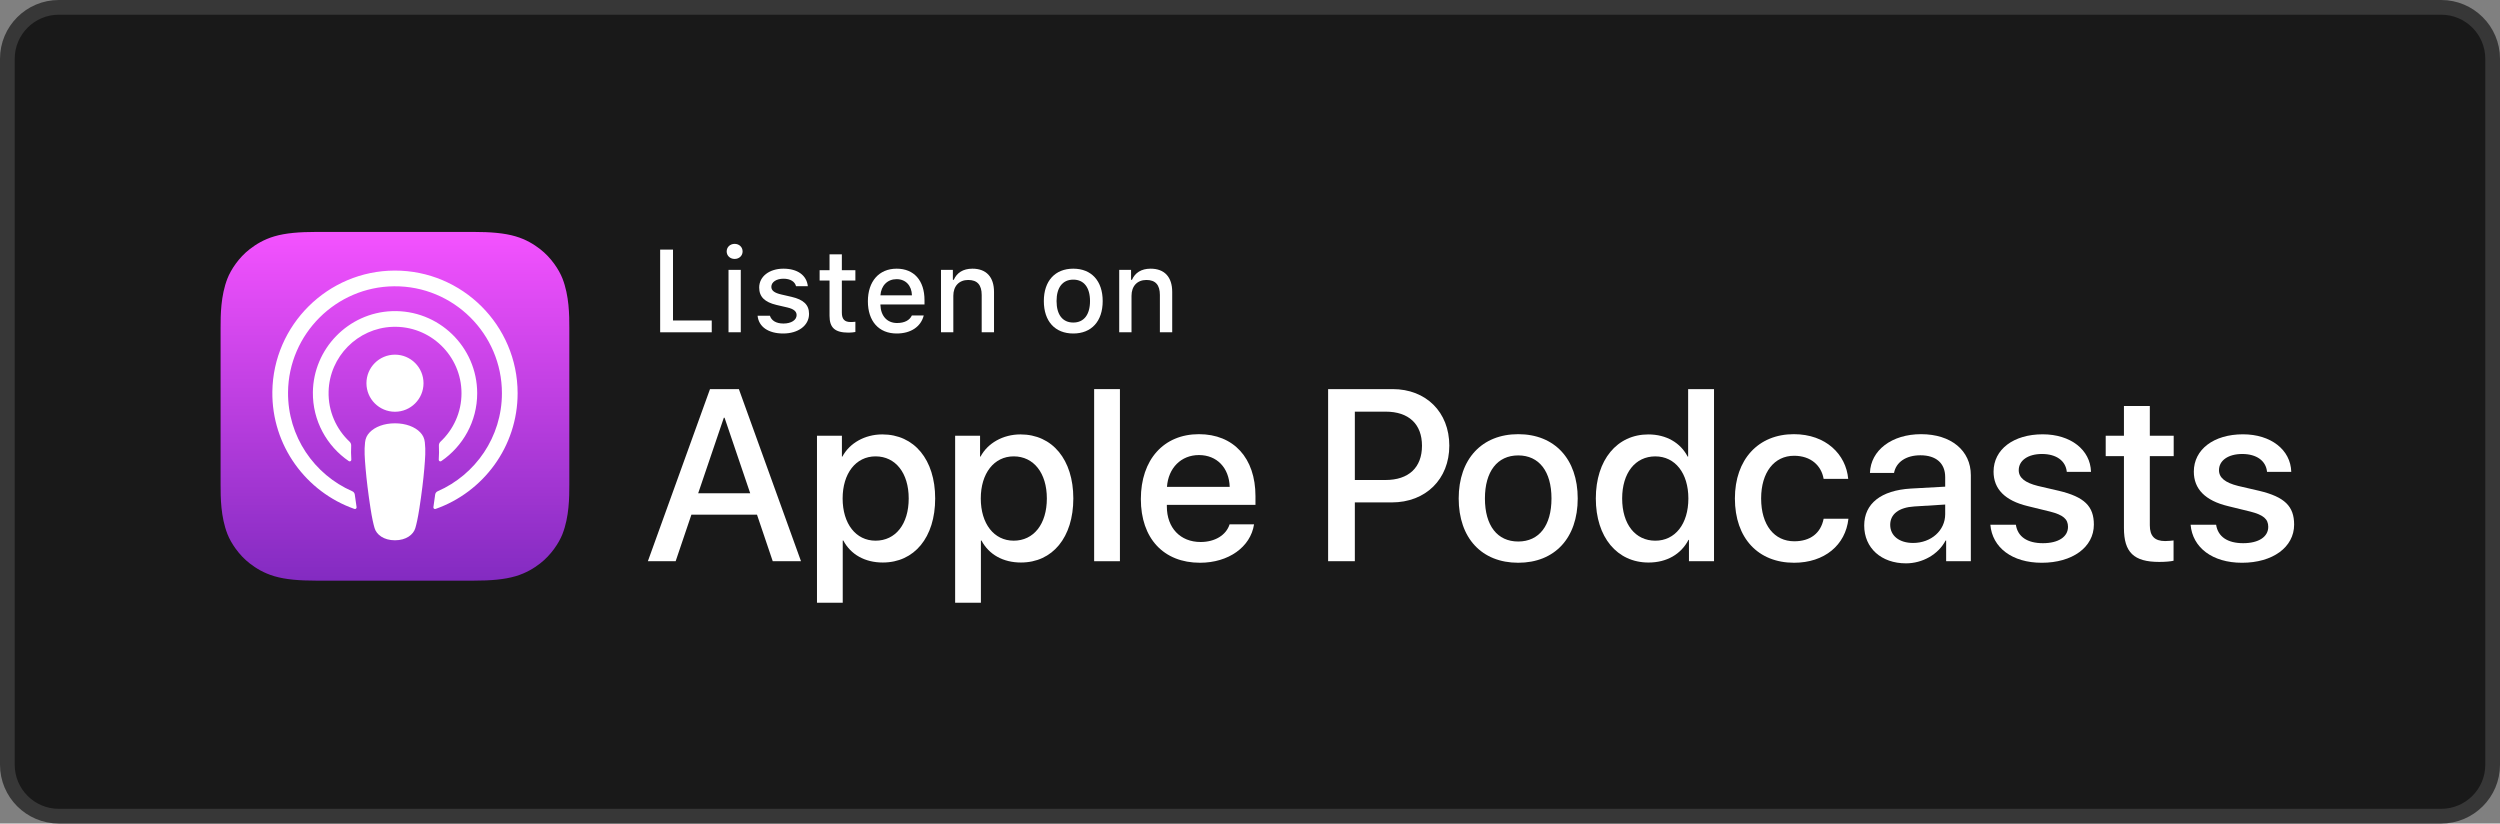 <svg width="170" height="56" viewBox="0 0 170 56" fill="none" xmlns="http://www.w3.org/2000/svg">
<rect x="0" y="0" width="170" height="56" fill="#808080" stroke="none"/>
<g clip-path="url(#clip0_8264_20656)">
<path d="M166 0.5H4C2.067 0.5 0.5 2.067 0.5 4V52C0.5 53.933 2.067 55.5 4 55.5H166C167.933 55.5 169.5 53.933 169.5 52V4C169.5 2.067 167.933 0.5 166 0.5Z" fill="#191919" stroke="#373737"/>
<path fill-rule="evenodd" clip-rule="evenodd" d="M38.245 36.324C38.014 36.91 37.482 37.734 36.728 38.315C36.292 38.65 35.773 38.971 35.058 39.182C34.297 39.408 33.359 39.484 32.192 39.484H21.521C20.354 39.484 19.417 39.408 18.655 39.182C17.941 38.971 17.421 38.65 16.986 38.315C16.232 37.734 15.7 36.91 15.469 36.324C15.005 35.144 15 33.806 15 32.963V22.292C15 21.449 15.005 20.11 15.469 18.931C15.7 18.345 16.231 17.521 16.986 16.94C17.421 16.605 17.941 16.284 18.655 16.072C19.416 15.847 20.354 15.771 21.521 15.771H32.192C33.359 15.771 34.297 15.847 35.059 16.072C35.773 16.284 36.292 16.605 36.728 16.94C37.482 17.521 38.014 18.345 38.245 18.931C38.709 20.11 38.714 21.449 38.714 22.292V32.963C38.714 33.806 38.709 35.144 38.245 36.324Z" fill="url(#paint0_linear_8264_20656)"/>
<path d="M28.575 29.401C28.22 29.026 27.595 28.785 26.857 28.785C26.119 28.785 25.494 29.026 25.138 29.401C24.952 29.597 24.854 29.798 24.823 30.084C24.763 30.638 24.797 31.115 24.862 31.878C24.924 32.605 25.041 33.574 25.194 34.561C25.303 35.263 25.392 35.642 25.473 35.914C25.603 36.354 26.092 36.739 26.857 36.739C27.621 36.739 28.11 36.354 28.241 35.914C28.321 35.642 28.41 35.263 28.519 34.561C28.672 33.574 28.79 32.605 28.852 31.878C28.916 31.115 28.95 30.638 28.89 30.084C28.859 29.798 28.761 29.597 28.575 29.401ZM24.918 26.058C24.918 27.13 25.787 27.999 26.858 27.999C27.93 27.999 28.799 27.13 28.799 26.058C28.799 24.986 27.93 24.117 26.858 24.117C25.787 24.117 24.918 24.986 24.918 26.058ZM26.834 18.399C22.296 18.412 18.576 22.095 18.52 26.633C18.475 30.31 20.822 33.455 24.099 34.607C24.178 34.635 24.259 34.569 24.247 34.486C24.204 34.2 24.163 33.914 24.126 33.632C24.113 33.532 24.049 33.446 23.957 33.406C21.367 32.274 19.558 29.676 19.587 26.667C19.625 22.718 22.85 19.499 26.799 19.467C30.836 19.434 34.131 22.709 34.131 26.738C34.131 29.717 32.33 32.283 29.76 33.406C29.668 33.446 29.605 33.532 29.591 33.632C29.554 33.914 29.514 34.201 29.471 34.486C29.458 34.569 29.539 34.636 29.619 34.608C32.864 33.466 35.198 30.37 35.198 26.738C35.197 22.132 31.444 18.386 26.834 18.399ZM26.684 22.225C29.257 22.125 31.382 24.19 31.382 26.741C31.382 28.038 30.832 29.21 29.953 30.035C29.879 30.105 29.839 30.204 29.845 30.306C29.862 30.616 29.856 30.918 29.835 31.259C29.829 31.349 29.931 31.407 30.006 31.356C31.48 30.349 32.449 28.656 32.449 26.741C32.449 23.587 29.822 21.035 26.642 21.159C23.686 21.273 21.314 23.71 21.276 26.668C21.252 28.613 22.227 30.337 23.719 31.356C23.794 31.407 23.895 31.349 23.89 31.259C23.869 30.918 23.863 30.616 23.88 30.306C23.886 30.204 23.846 30.105 23.772 30.035C22.866 29.184 22.309 27.965 22.345 26.62C22.407 24.251 24.316 22.317 26.684 22.225Z" fill="white"/>
<path d="M51.476 34.999H47.015L45.944 38.163H44.055L48.28 26.459H50.243L54.468 38.163H52.546L51.476 34.999ZM47.477 33.54H51.013L49.27 28.405H49.221L47.477 33.54Z" fill="white"/>
<path d="M63.592 33.896C63.592 36.547 62.173 38.251 60.031 38.251C58.815 38.251 57.85 37.707 57.347 36.758H57.306V40.984H55.555V29.629H57.25V31.048H57.282C57.769 30.133 58.807 29.54 59.999 29.54C62.164 29.54 63.592 31.252 63.592 33.896ZM61.792 33.896C61.792 32.168 60.899 31.033 59.537 31.033C58.199 31.033 57.299 32.192 57.299 33.896C57.299 35.615 58.199 36.766 59.537 36.766C60.899 36.766 61.792 35.639 61.792 33.896Z" fill="white"/>
<path d="M72.986 33.896C72.986 36.547 71.567 38.251 69.426 38.251C68.21 38.251 67.245 37.707 66.741 36.758H66.701V40.984H64.949V29.629H66.644V31.048H66.677C67.163 30.133 68.202 29.54 69.393 29.54C71.559 29.54 72.986 31.252 72.986 33.896ZM71.186 33.896C71.186 32.168 70.293 31.033 68.931 31.033C67.593 31.033 66.693 32.192 66.693 33.896C66.693 35.615 67.593 36.766 68.931 36.766C70.293 36.766 71.186 35.639 71.186 33.896Z" fill="white"/>
<path d="M74.402 26.459H76.155V38.163H74.402V26.459Z" fill="white"/>
<path d="M85.275 35.656C85.039 37.204 83.531 38.267 81.601 38.267C79.119 38.267 77.578 36.604 77.578 33.936C77.578 31.26 79.127 29.524 81.527 29.524C83.888 29.524 85.372 31.146 85.372 33.733V34.333H79.346V34.439C79.346 35.898 80.263 36.856 81.641 36.856C82.614 36.856 83.377 36.394 83.612 35.656H85.275ZM79.354 33.109H83.62C83.579 31.803 82.744 30.944 81.527 30.944C80.319 30.944 79.444 31.82 79.354 33.109Z" fill="white"/>
<path d="M94.701 26.459C96.971 26.459 98.553 28.024 98.553 30.304C98.553 32.591 96.939 34.164 94.644 34.164H92.129V38.163H90.312V26.459H94.701ZM92.129 32.64H94.214C95.795 32.64 96.695 31.788 96.695 30.312C96.695 28.836 95.795 27.992 94.222 27.992H92.129V32.64Z" fill="white"/>
<path d="M99.191 33.896C99.191 31.211 100.772 29.524 103.238 29.524C105.712 29.524 107.285 31.211 107.285 33.896C107.285 36.588 105.72 38.267 103.238 38.267C100.757 38.267 99.191 36.588 99.191 33.896ZM105.501 33.896C105.501 32.054 104.657 30.968 103.238 30.968C101.819 30.968 100.975 32.063 100.975 33.896C100.975 35.745 101.819 36.823 103.238 36.823C104.657 36.823 105.501 35.745 105.501 33.896Z" fill="white"/>
<path d="M108.516 33.897C108.516 31.261 109.967 29.541 112.084 29.541C113.309 29.541 114.274 30.109 114.76 31.049H114.793V26.459H116.553V38.163H114.849V36.711H114.817C114.315 37.684 113.341 38.252 112.1 38.252C109.967 38.252 108.516 36.533 108.516 33.897ZM110.307 33.897C110.307 35.648 111.2 36.767 112.562 36.767C113.909 36.767 114.809 35.632 114.809 33.897C114.809 32.177 113.909 31.034 112.562 31.034C111.2 31.034 110.307 32.161 110.307 33.897Z" fill="white"/>
<path d="M124.007 32.565C123.853 31.665 123.147 30.992 121.996 30.992C120.649 30.992 119.757 32.12 119.757 33.896C119.757 35.713 120.658 36.807 122.011 36.807C123.098 36.807 123.812 36.264 124.007 35.275H125.693C125.499 37.066 124.064 38.267 121.996 38.267C119.562 38.267 117.973 36.604 117.973 33.896C117.973 31.244 119.562 29.524 121.979 29.524C124.168 29.524 125.531 30.903 125.678 32.565L124.007 32.565Z" fill="white"/>
<path d="M126.766 35.737C126.766 34.245 127.909 33.344 129.937 33.222L132.273 33.093V32.444C132.273 31.495 131.649 30.959 130.587 30.959C129.613 30.959 128.932 31.422 128.794 32.16H127.156C127.205 30.619 128.639 29.524 130.634 29.524C132.67 29.524 134.017 30.635 134.017 32.314V38.162H132.338V36.758H132.298C131.802 37.707 130.724 38.308 129.605 38.308C127.934 38.308 126.766 37.27 126.766 35.737ZM132.273 34.966V34.309L130.173 34.439C129.126 34.504 128.534 34.958 128.534 35.688C128.534 36.434 129.151 36.921 130.092 36.921C131.316 36.921 132.273 36.077 132.273 34.966Z" fill="white"/>
<path d="M138.903 29.533C140.794 29.533 142.148 30.579 142.188 32.087H140.542C140.469 31.333 139.828 30.871 138.855 30.871C137.906 30.871 137.274 31.309 137.274 31.974C137.274 32.485 137.695 32.825 138.58 33.044L140.015 33.377C141.734 33.791 142.383 34.423 142.383 35.672C142.383 37.213 140.924 38.268 138.839 38.268C136.827 38.268 135.474 37.237 135.344 35.68H137.079C137.201 36.499 137.857 36.937 138.92 36.937C139.966 36.937 140.624 36.507 140.624 35.826C140.624 35.299 140.299 35.015 139.407 34.788L137.882 34.415C136.34 34.042 135.562 33.255 135.562 32.071C135.562 30.563 136.917 29.533 138.903 29.533Z" fill="white"/>
<path d="M146.188 27.61V29.63H147.811V31.017H146.188V35.721C146.188 36.451 146.514 36.792 147.227 36.792C147.405 36.792 147.689 36.767 147.802 36.751V38.13C147.608 38.179 147.218 38.211 146.829 38.211C145.102 38.211 144.428 37.562 144.428 35.907V31.017H143.188V29.63H144.428V27.61H146.188Z" fill="white"/>
<path d="M152.521 29.533C154.412 29.533 155.765 30.579 155.806 32.087H154.159C154.087 31.333 153.446 30.871 152.472 30.871C151.524 30.871 150.891 31.309 150.891 31.974C150.891 32.485 151.313 32.825 152.197 33.044L153.633 33.377C155.352 33.791 156.001 34.423 156.001 35.672C156.001 37.213 154.541 38.268 152.457 38.268C150.445 38.268 149.091 37.237 148.961 35.68H150.696C150.819 36.499 151.475 36.937 152.538 36.937C153.584 36.937 154.241 36.507 154.241 35.826C154.241 35.299 153.916 35.015 153.025 34.788L151.5 34.415C149.958 34.042 149.18 33.255 149.18 32.071C149.18 30.563 150.534 29.533 152.521 29.533Z" fill="white"/>
<path d="M48.398 22.596H44.891V16.973H45.764V21.793H48.398V22.596Z" fill="white"/>
<path d="M49.414 17.098C49.414 16.805 49.644 16.583 49.956 16.583C50.268 16.583 50.497 16.805 50.497 17.098C50.497 17.386 50.268 17.608 49.956 17.608C49.644 17.608 49.414 17.386 49.414 17.098ZM49.539 18.352H50.373V22.596H49.539V18.352Z" fill="white"/>
<path d="M53.274 18.27C54.228 18.27 54.852 18.715 54.933 19.463H54.131C54.053 19.151 53.749 18.952 53.273 18.952C52.806 18.952 52.451 19.174 52.451 19.506C52.451 19.759 52.666 19.919 53.125 20.024L53.831 20.187C54.637 20.375 55.015 20.722 55.015 21.345C55.015 22.144 54.271 22.678 53.258 22.678C52.248 22.678 51.59 22.222 51.516 21.47H52.354C52.459 21.797 52.77 22 53.277 22C53.799 22 54.17 21.766 54.17 21.427C54.17 21.174 53.971 21.01 53.546 20.909L52.806 20.737C51.999 20.546 51.625 20.184 51.625 19.552C51.625 18.8 52.315 18.27 53.274 18.27Z" fill="white"/>
<path d="M57.246 17.296V18.372H58.166V19.077H57.246V21.259C57.246 21.704 57.429 21.898 57.846 21.898C57.975 21.898 58.049 21.89 58.166 21.879V22.576C58.03 22.599 57.874 22.619 57.71 22.619C56.778 22.619 56.408 22.292 56.408 21.474V19.077H55.734V18.372H56.408V17.296H57.246Z" fill="white"/>
<path d="M62.815 21.45C62.624 22.21 61.946 22.678 60.976 22.678C59.76 22.678 59.016 21.844 59.016 20.488C59.016 19.131 59.775 18.27 60.972 18.27C62.153 18.27 62.866 19.077 62.866 20.41V20.702H59.869V20.749C59.896 21.493 60.329 21.965 60.999 21.965C61.505 21.965 61.852 21.782 62.008 21.45H62.815ZM59.869 20.082H62.012C61.993 19.416 61.587 18.983 60.968 18.983C60.348 18.983 59.916 19.42 59.869 20.082Z" fill="white"/>
<path d="M63.988 18.352H64.795V19.026H64.858C65.064 18.555 65.485 18.27 66.124 18.27C67.071 18.27 67.593 18.839 67.593 19.849V22.596H66.755V20.059C66.755 19.377 66.459 19.038 65.84 19.038C65.22 19.038 64.826 19.451 64.826 20.113V22.596H63.988V18.352Z" fill="white"/>
<path d="M70.981 20.472C70.981 19.104 71.744 18.27 72.984 18.27C74.219 18.27 74.983 19.104 74.983 20.472C74.983 21.848 74.223 22.678 72.984 22.678C71.74 22.678 70.981 21.848 70.981 20.472ZM74.121 20.472C74.121 19.552 73.708 19.015 72.984 19.015C72.255 19.015 71.846 19.552 71.846 20.472C71.846 21.399 72.255 21.933 72.984 21.933C73.708 21.933 74.121 21.396 74.121 20.472Z" fill="white"/>
<path d="M76.106 18.352H76.912V19.026H76.975C77.181 18.555 77.602 18.27 78.241 18.27C79.188 18.27 79.71 18.839 79.71 19.849V22.596H78.872V20.059C78.872 19.377 78.576 19.038 77.957 19.038C77.337 19.038 76.943 19.451 76.943 20.113V22.596H76.106V18.352Z" fill="white"/>
</g>
<defs>
<linearGradient id="paint0_linear_8264_20656" x1="26.857" y1="15.771" x2="26.857" y2="39.484" gradientUnits="userSpaceOnUse">
<stop stop-color="#F452FF"/>
<stop offset="1" stop-color="#832BC1"/>
</linearGradient>
<clipPath id="clip0_8264_20656">
<rect width="170" height="56" fill="white"/>
</clipPath>
</defs>
</svg>
